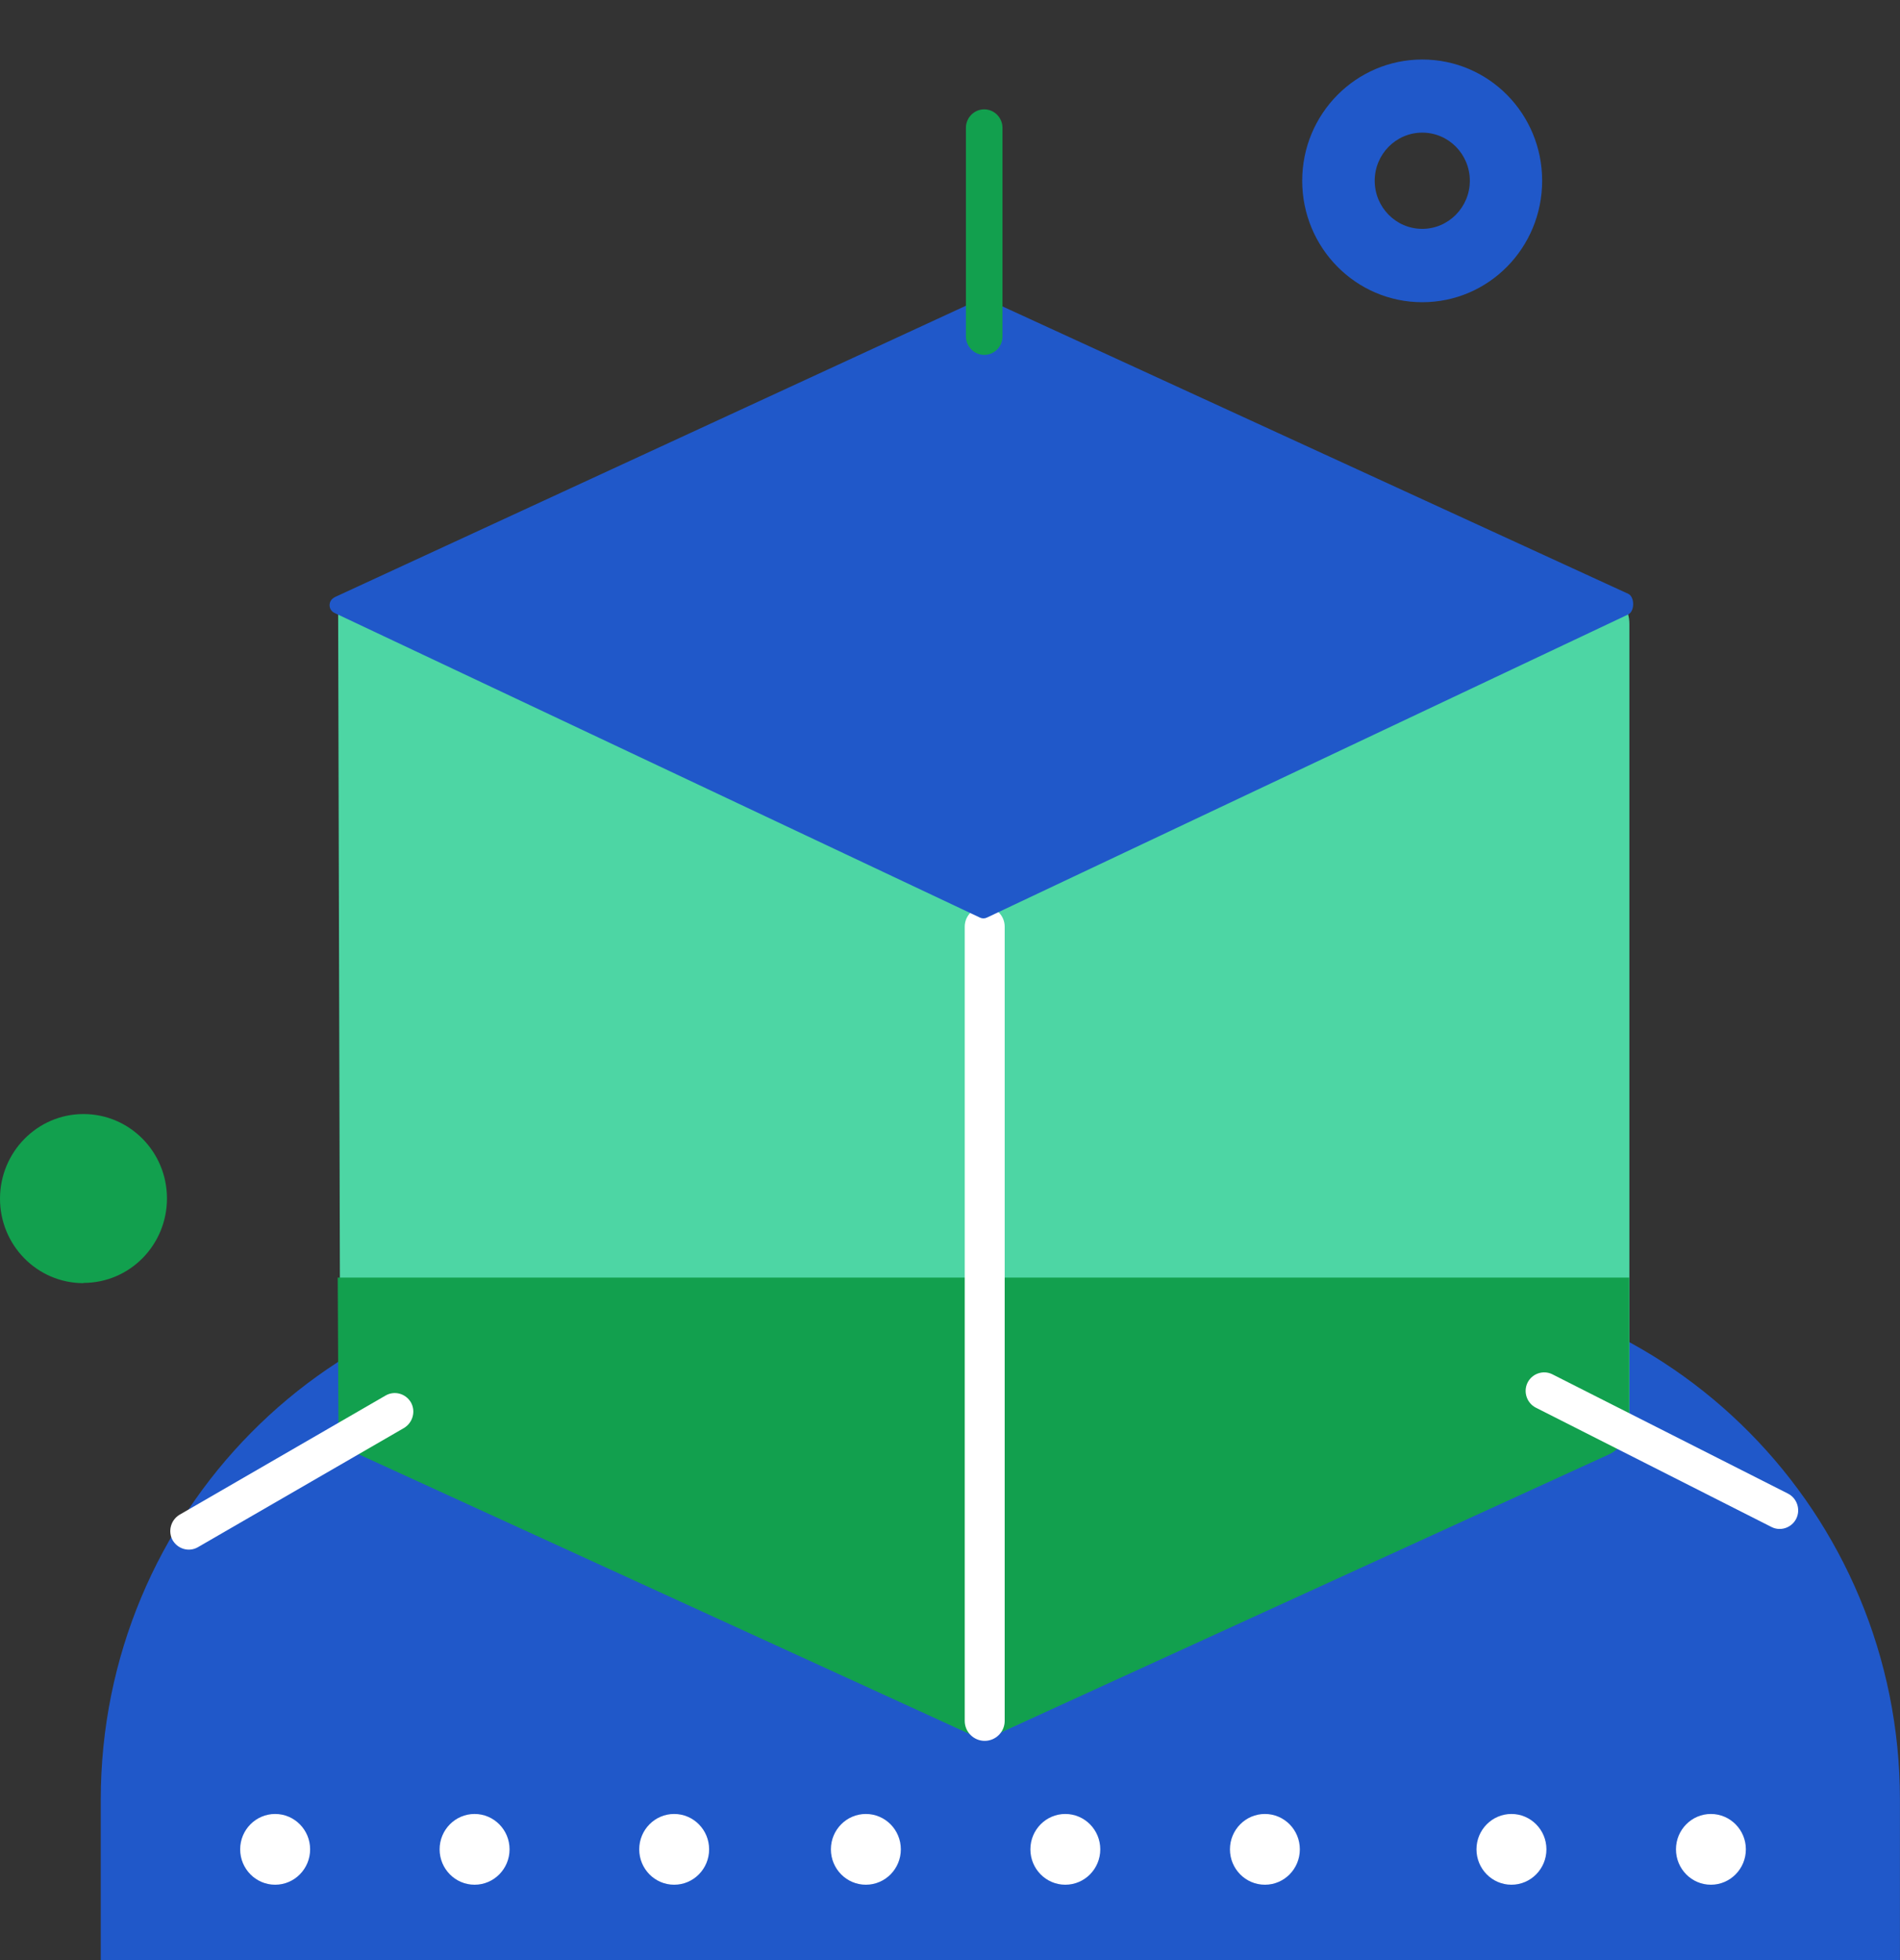 <svg width="32" height="33" viewBox="0 0 32 33" fill="none" xmlns="http://www.w3.org/2000/svg">
<rect x="0" y="0" width="32" height="33" fill="#333333" stroke="none"/>
<g clip-path="url(#clip0_0_182)">
<path d="M10.344 21.558H23.352C28.126 21.558 31.999 25.474 31.999 30.301V33.002H1.697V30.301C1.697 25.474 5.57 21.558 10.344 21.558Z" fill="#2058C9"/>
<path fill-rule="evenodd" clip-rule="evenodd" d="M16.424 5.113C16.513 5.072 16.617 5.072 16.705 5.113L27.078 9.932C27.186 9.98 27.278 10.061 27.342 10.163C27.406 10.264 27.442 10.381 27.442 10.503V24.024C27.442 24.158 27.366 24.279 27.246 24.336L16.709 29.232C16.621 29.273 16.517 29.273 16.428 29.232L5.891 24.336C5.771 24.279 5.731 24.122 5.731 23.988L5.695 10.32C5.695 10.187 5.771 10.065 5.891 10.009L16.428 5.113H16.424Z" fill="#4DD6A4"/>
<path fill-rule="evenodd" clip-rule="evenodd" d="M5.692 21.509H27.439V23.943C27.439 24.178 27.302 24.393 27.09 24.49L16.565 29.301L6.052 24.49C5.84 24.393 5.7 24.178 5.7 23.943L5.688 21.509H5.692Z" fill="#12A04E"/>
<path fill-rule="evenodd" clip-rule="evenodd" d="M16.584 15.265C16.773 15.265 16.921 15.415 16.921 15.601V28.973C16.921 29.159 16.769 29.309 16.584 29.309C16.4 29.309 16.248 29.159 16.248 28.973V15.601C16.248 15.415 16.4 15.265 16.584 15.265Z" fill="white"/>
<path fill-rule="evenodd" clip-rule="evenodd" d="M5.639 10.053L16.501 5.04C16.541 5.024 16.585 5.024 16.625 5.04L27.422 9.997C27.534 10.049 27.534 10.292 27.422 10.345L16.625 15.447C16.585 15.467 16.541 15.467 16.501 15.447L5.635 10.32C5.523 10.268 5.523 10.11 5.635 10.057L5.639 10.053Z" fill="#2058C9"/>
<path d="M14.583 31.731C14.908 31.731 15.172 31.464 15.172 31.135C15.172 30.807 14.908 30.54 14.583 30.54C14.258 30.54 13.994 30.807 13.994 31.135C13.994 31.464 14.258 31.731 14.583 31.731Z" fill="white"/>
<path d="M17.942 31.731C18.267 31.731 18.531 31.464 18.531 31.135C18.531 30.807 18.267 30.54 17.942 30.54C17.617 30.54 17.354 30.807 17.354 31.135C17.354 31.464 17.617 31.731 17.942 31.731Z" fill="white"/>
<path d="M21.304 31.731C21.629 31.731 21.892 31.464 21.892 31.135C21.892 30.807 21.629 30.54 21.304 30.54C20.978 30.54 20.715 30.807 20.715 31.135C20.715 31.464 20.978 31.731 21.304 31.731Z" fill="white"/>
<path d="M4.634 31.731C4.959 31.731 5.223 31.464 5.223 31.135C5.223 30.807 4.959 30.54 4.634 30.54C4.309 30.54 4.045 30.807 4.045 31.135C4.045 31.464 4.309 31.731 4.634 31.731Z" fill="white"/>
<path d="M7.993 31.731C8.318 31.731 8.582 31.464 8.582 31.135C8.582 30.807 8.318 30.54 7.993 30.54C7.668 30.54 7.404 30.807 7.404 31.135C7.404 31.464 7.668 31.731 7.993 31.731Z" fill="white"/>
<path d="M11.354 31.731C11.68 31.731 11.943 31.464 11.943 31.135C11.943 30.807 11.68 30.54 11.354 30.54C11.029 30.54 10.766 30.807 10.766 31.135C10.766 31.464 11.029 31.731 11.354 31.731Z" fill="white"/>
<path d="M25.456 31.731C25.781 31.731 26.045 31.464 26.045 31.135C26.045 30.807 25.781 30.54 25.456 30.54C25.131 30.54 24.867 30.807 24.867 31.135C24.867 31.464 25.131 31.731 25.456 31.731Z" fill="white"/>
<path d="M28.815 31.731C29.14 31.731 29.404 31.464 29.404 31.135C29.404 30.807 29.14 30.54 28.815 30.54C28.49 30.54 28.227 30.807 28.227 31.135C28.227 31.464 28.49 31.731 28.815 31.731Z" fill="white"/>
<path fill-rule="evenodd" clip-rule="evenodd" d="M16.576 1.841C16.748 1.841 16.884 1.983 16.884 2.153V5.664C16.884 5.838 16.744 5.975 16.576 5.975C16.408 5.975 16.268 5.834 16.268 5.664V2.153C16.268 1.979 16.408 1.841 16.576 1.841Z" fill="#12A04E"/>
<path fill-rule="evenodd" clip-rule="evenodd" d="M6.921 23.611C7.005 23.761 6.953 23.951 6.805 24.041L3.332 26.049C3.184 26.134 2.996 26.081 2.908 25.932C2.824 25.782 2.876 25.591 3.024 25.502L6.496 23.494C6.644 23.409 6.833 23.461 6.921 23.611Z" fill="white"/>
<path fill-rule="evenodd" clip-rule="evenodd" d="M25.727 23.279C25.803 23.125 25.992 23.061 26.144 23.137L30.113 25.146C30.265 25.223 30.329 25.413 30.253 25.567C30.177 25.721 29.989 25.786 29.837 25.709L25.868 23.7C25.715 23.623 25.651 23.433 25.727 23.279Z" fill="white"/>
<path d="M23.954 1.002C22.841 1.002 21.932 1.913 21.932 3.043C21.932 4.173 22.837 5.088 23.954 5.088C25.072 5.088 25.973 4.173 25.973 3.043C25.973 1.913 25.072 1.002 23.954 1.002ZM23.954 3.853C23.51 3.853 23.153 3.489 23.153 3.043C23.153 2.598 23.51 2.233 23.954 2.233C24.399 2.233 24.755 2.598 24.755 3.043C24.755 3.489 24.395 3.853 23.954 3.853Z" fill="#2058C9"/>
<path d="M1.406 21.599C2.183 21.599 2.812 20.963 2.812 20.177C2.812 19.392 2.183 18.756 1.406 18.756C0.629 18.756 0 19.396 0 20.181C0 20.963 0.625 21.603 1.406 21.603V21.599Z" fill="#12A04E"/>
</g>
<defs>
<clipPath id="clip0_0_182">
<rect width="32" height="33" fill="white" transform="translate(0 0.002)"/>
</clipPath>
</defs>
</svg>
